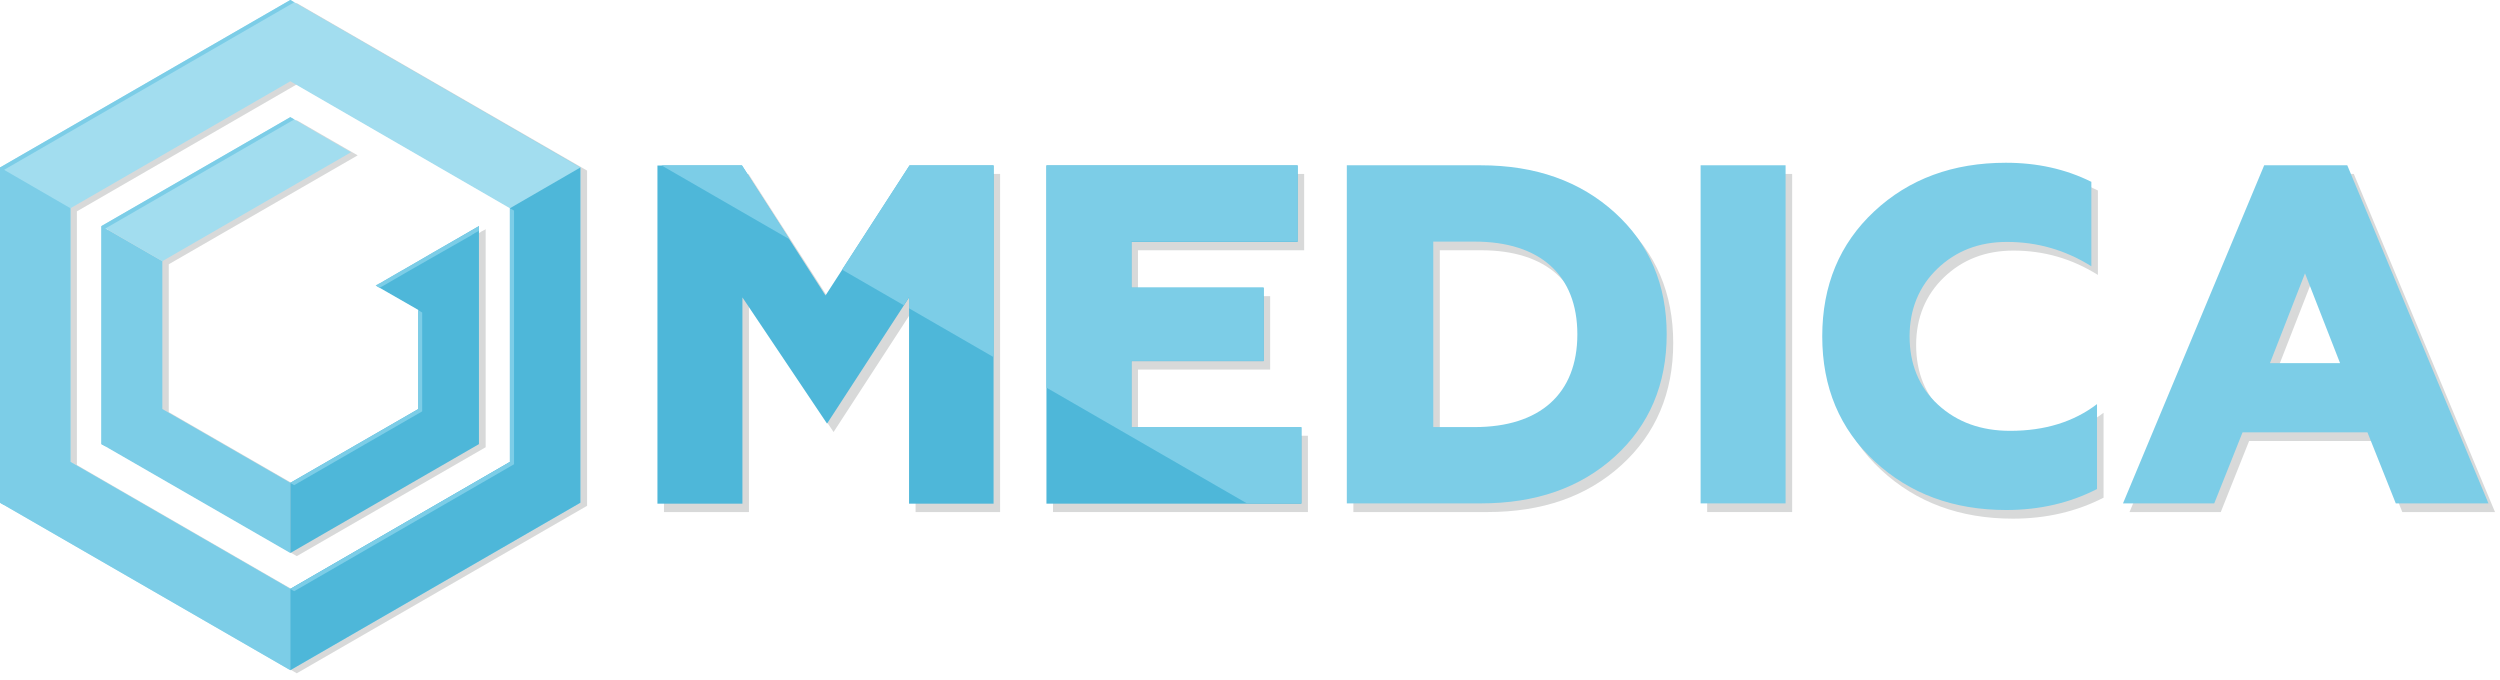 <?xml version="1.0" encoding="UTF-8"?> <svg xmlns="http://www.w3.org/2000/svg" width="316" height="86" viewBox="0 0 316 86" fill="none"><path fill-rule="evenodd" clip-rule="evenodd" d="M254.434 65.559C258.671 65.559 262.489 64.654 265.891 62.906V52.174C262.967 54.404 259.327 55.551 254.91 55.551C251.271 55.551 248.212 54.478 245.78 52.235C243.383 50.019 242.2 47.108 242.2 43.613C242.2 40.177 243.394 37.282 245.722 35.05C248.048 32.821 250.971 31.674 254.493 31.674C258.372 31.674 261.893 32.701 265.175 34.75V24.077C261.893 22.45 258.312 21.666 254.374 21.666C247.69 21.666 242.127 23.702 237.724 27.817C233.356 31.899 231.16 37.161 231.16 43.613C231.16 50.065 233.37 55.31 237.783 59.408C242.199 63.507 247.75 65.559 254.434 65.559Z" fill="#D8D9D9"></path><path fill-rule="evenodd" clip-rule="evenodd" d="M226.527 21.986H215.785V64.723H226.527V21.986Z" fill="#D8D9D9"></path><path fill-rule="evenodd" clip-rule="evenodd" d="M165.322 64.723V55.078H143.839V46.714H160.548V37.434H143.839V31.634H164.846V21.986H133.098V64.723H165.322Z" fill="#D8D9D9"></path><path fill-rule="evenodd" clip-rule="evenodd" d="M94.667 64.723V43.355V38.654L97.82 43.355H97.819L105.364 54.607L108.272 50.133L110.468 46.754L115.731 38.654V64.723H126.414V21.986H115.792L105.17 38.412L94.607 21.986H83.926V64.723H89.951H94.667Z" fill="#D8D9D9"></path><path fill-rule="evenodd" clip-rule="evenodd" d="M280.705 64.723L284.288 55.739H300.07L303.651 64.723H315.369L297.521 21.986H287.02L269.172 64.723H280.705ZM292.179 35.646L296.61 46.998H287.748L292.179 35.646Z" fill="#D8D9D9"></path><path fill-rule="evenodd" clip-rule="evenodd" d="M188.002 64.723C194.922 64.723 200.568 62.77 204.94 58.8C209.31 54.834 211.495 49.643 211.495 43.356C211.495 37.068 209.31 31.94 204.94 27.971C200.568 24.002 194.922 21.986 188.002 21.986H171.066V64.723H188.002ZM181.992 31.633H187.213C195.469 31.633 200.204 35.846 200.204 43.356C200.204 50.866 195.469 55.078 187.213 55.078H181.992V31.633Z" fill="#D8D9D9"></path><path fill-rule="evenodd" clip-rule="evenodd" d="M164.496 63.661V54.016H143.013V45.651H159.722V36.372H143.013V30.572H164.02V20.924H132.271V63.661H164.496Z" fill="#4EB7D9"></path><path fill-rule="evenodd" clip-rule="evenodd" d="M93.841 63.661V42.293V37.592L96.994 42.293H96.993L104.538 53.545L107.446 49.07L109.642 45.691L114.905 37.592V63.661H125.588V20.924H114.966L104.344 37.349L93.781 20.924H83.1V63.661H89.125H93.841Z" fill="#4EB7D9"></path><path fill-rule="evenodd" clip-rule="evenodd" d="M37.512 10.667L65.303 26.715V58.78L37.512 74.829L9.72 58.78V26.715L37.512 10.667ZM52.222 34.252L52.027 34.381L51.798 34.511L51.603 34.61L51.407 34.74L51.211 34.838L50.983 34.969L50.787 35.099L50.592 35.197L50.395 35.328L50.167 35.425L49.971 35.555L49.777 35.686L49.581 35.783L49.353 35.914L49.157 36.013L49.058 36.078L48.961 36.144L48.764 36.273L48.537 36.371L48.341 36.502L52.222 34.252ZM13.668 28.966V56.529L37.512 70.295L61.389 56.529V28.966L61.193 29.097H61.161L60.997 29.195H60.965L60.801 29.293L60.769 29.326L60.606 29.424L60.572 29.455L60.41 29.521L60.345 29.554L60.214 29.651L60.149 29.685L60.018 29.75L59.953 29.782C56.299 31.902 52.646 33.957 49.026 36.078L48.309 36.468L48.341 36.502L53.69 39.567V52.093L37.512 61.422L21.333 52.093V33.403C21.333 33.403 43.154 20.811 45.21 19.638C42.633 18.17 40.089 16.669 37.512 15.202L13.668 28.966ZM37.512 85.103L74.207 63.934V21.562L37.512 0.393L0.848 21.562V63.934L37.512 85.103Z" fill="#D8D9D9"></path><path fill-rule="evenodd" clip-rule="evenodd" d="M36.696 10.275L64.454 26.323V58.388L36.696 74.436L8.904 58.388V26.323L36.696 10.275ZM36.696 0L73.359 21.169V63.541L36.696 84.711L0 63.541V21.169L36.696 0Z" fill="#A2DDEF"></path><path fill-rule="evenodd" clip-rule="evenodd" d="M36.696 84.711L0 63.542V21.17L8.904 26.323V58.387L36.696 74.436V84.711Z" fill="#7CCDE7"></path><path fill-rule="evenodd" clip-rule="evenodd" d="M12.82 28.574V56.136L36.697 69.902V61.03L20.519 51.7V33.01L12.82 28.574Z" fill="#7CCDE7"></path><path fill-rule="evenodd" clip-rule="evenodd" d="M60.539 28.574V56.136L36.695 69.902V61.03L52.874 51.7V39.175L47.524 36.109C51.863 33.598 56.2 31.086 60.539 28.574Z" fill="#4EB7D9"></path><path fill-rule="evenodd" clip-rule="evenodd" d="M60.541 28.576L59.073 29.424L48.212 35.686L47.527 36.111L47.493 36.078L48.212 35.686C52.289 33.305 56.432 30.957 60.541 28.576ZM20.518 33.012L12.82 28.576L36.698 14.81C39.242 16.279 41.786 17.779 44.363 19.247C42.307 20.421 20.518 33.012 20.518 33.012Z" fill="#A2DDEF"></path><path fill-rule="evenodd" clip-rule="evenodd" d="M36.695 84.711L73.359 63.542V21.17L64.454 26.323V58.387L36.695 74.436V84.711Z" fill="#4EB7D9"></path><path fill-rule="evenodd" clip-rule="evenodd" d="M64.455 26.324V58.388L36.696 74.437L9.393 58.682L37.185 74.73L64.976 58.682V26.617L64.455 26.324ZM52.874 39.208V51.701L36.696 61.03L21.007 51.995L37.185 61.324L53.364 51.995V39.503L52.874 39.208ZM60.54 29.161V28.575L60.344 28.706L60.149 28.803H60.116L59.953 28.933H59.92L59.757 29.032L59.725 29.064L59.561 29.13L59.529 29.161L59.367 29.26L59.301 29.292L59.203 29.358L59.105 29.423C55.484 31.511 51.831 33.566 48.211 35.685L47.493 36.078L47.525 36.11L47.982 36.371L48.7 35.979C52.32 33.859 55.973 31.804 59.626 29.716L59.692 29.651L59.822 29.585L59.888 29.554L60.019 29.456L60.084 29.423L60.214 29.358L60.28 29.325L60.442 29.227H60.474L60.54 29.161ZM12.819 28.575V56.137L13.341 56.431V28.868L37.185 15.103L44.361 19.245C41.784 17.777 39.24 16.277 36.696 14.809L12.819 28.575ZM73.36 21.203V21.171L36.696 0L0 21.171V63.542L0.522 63.836V21.464L37.185 0.295L73.36 21.203ZM51.374 33.859L60.116 28.803L51.178 33.989L50.982 34.12L50.755 34.218L50.558 34.348L50.362 34.447L50.168 34.576L49.938 34.707L49.744 34.805L49.548 34.936L49.352 35.034L49.124 35.164L48.928 35.295L48.732 35.392L48.536 35.523L48.341 35.62L48.211 35.685L48.112 35.751L47.917 35.881L47.721 35.979L47.525 36.11L51.374 33.859Z" fill="#7CCDE7"></path><path d="M157.61 63.628H164.494V53.982H143.013V45.618H159.721V36.338H143.013V30.539H164.018V20.891H132.271V48.998L157.61 63.628Z" fill="#7CCDE7"></path><path d="M114.236 38.588L114.904 37.561V38.973L125.587 45.141V20.893H114.964L106.434 34.082L114.236 38.588Z" fill="#7CCDE7"></path><path d="M181.165 53.983V30.539H186.386C194.642 30.539 199.377 34.752 199.377 42.262C199.377 49.771 194.642 53.983 186.386 53.983H181.165ZM204.113 57.707C208.484 53.739 210.669 48.549 210.669 42.262C210.669 35.972 208.484 30.845 204.113 26.875C199.741 22.907 194.096 20.893 187.176 20.893H170.238V63.628H187.176C194.096 63.628 199.741 61.676 204.113 57.707Z" fill="#7CCDE7"></path><path d="M214.957 63.628H225.698V20.891H214.957V63.628Z" fill="#7CCDE7"></path><path d="M286.922 45.903L291.352 34.551L295.784 45.903H286.922ZM296.695 20.893H286.194L268.346 63.629H279.879L283.462 54.645H299.244L302.827 63.629H314.543L296.695 20.893Z" fill="#7CCDE7"></path><path d="M99.798 30.251L93.78 20.893H83.588L99.798 30.251Z" fill="#7CCDE7"></path><path d="M244.952 51.14C242.555 48.925 241.372 46.013 241.372 42.517C241.372 39.081 242.566 36.188 244.892 33.956C247.22 31.726 250.143 30.579 253.664 30.579C257.544 30.579 261.066 31.605 264.347 33.656V22.983C261.066 21.355 257.484 20.572 253.546 20.572C246.861 20.572 241.299 22.608 236.896 26.722C232.528 30.804 230.332 36.066 230.332 42.517C230.332 48.971 232.542 54.216 236.955 58.313C241.371 62.412 246.922 64.465 253.606 64.465C257.843 64.465 261.661 63.56 265.063 61.812V51.078C262.139 53.309 258.499 54.457 254.081 54.457C250.443 54.457 247.384 53.382 244.952 51.14Z" fill="#7CCDE7"></path></svg> 
